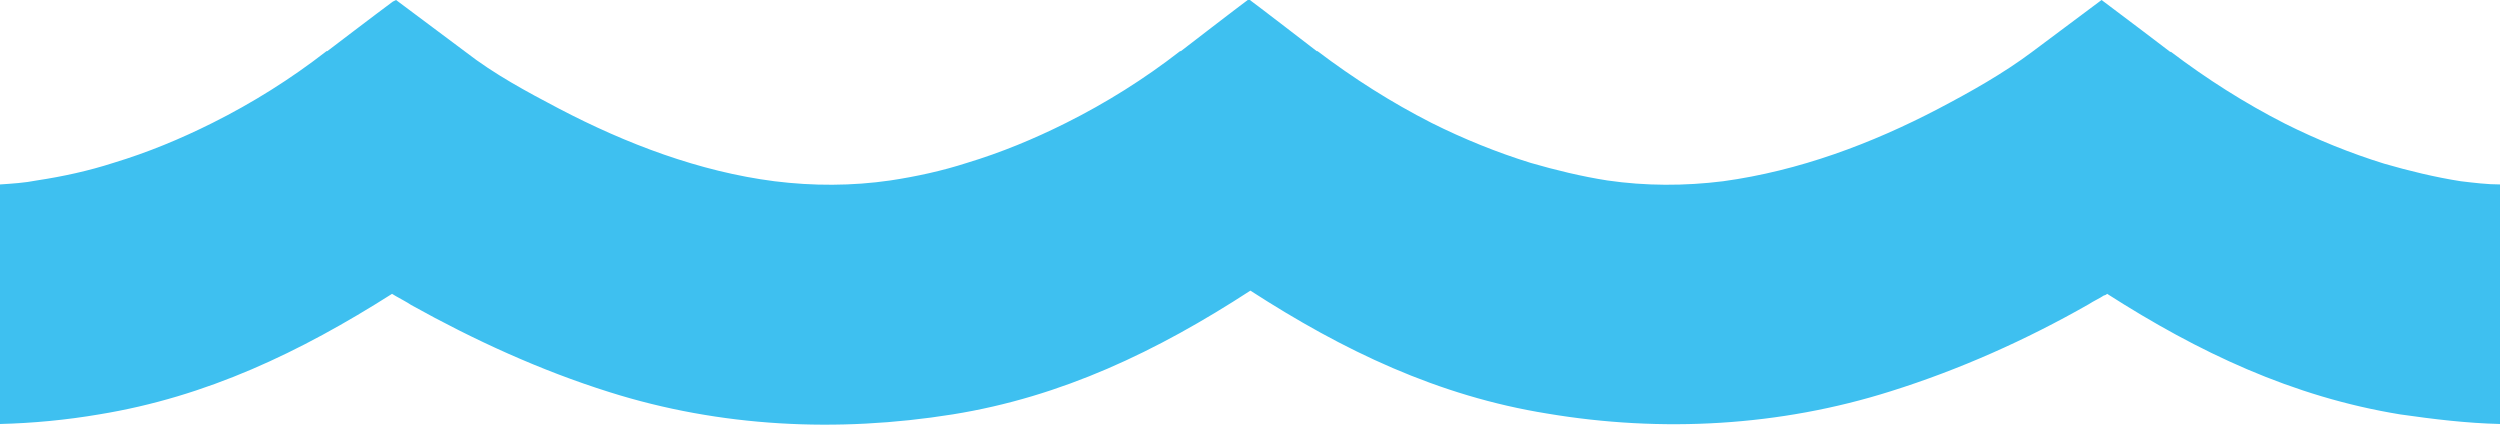 <?xml version="1.0" encoding="UTF-8"?>
<!-- Generator: Adobe Illustrator 19.2.0, SVG Export Plug-In . SVG Version: 6.00 Build 0)  -->
<svg xmlns="http://www.w3.org/2000/svg" xmlns:xlink="http://www.w3.org/1999/xlink" version="1.1" id="Isolation_Mode" x="0px" y="0px" viewBox="0 0 313.1 53.2" style="enable-background:new 0 0 313.1 53.2;" xml:space="preserve">
<style type="text/css">
	.st0{fill:#3EC0F0;}
</style>
<path class="st0" d="M313.1,23.1v30c-4.2-0.1-8.3-0.6-12.5-1.2c-13.5-2.2-25.3-7.8-36.7-15.1v0c-0.1,0.1-0.3,0.2-0.4,0.2  c-0.6,0.4-1.3,0.7-1.9,1.1c-7.9,4.5-16.2,8.2-24.8,10.9c-13.9,4.4-28.7,5.2-43,2.8c-13.7-2.2-25.6-7.9-37.2-15.4  C144.9,44,133,49.7,119.3,51.9c-14.4,2.3-29.1,1.6-43-2.8c-8.6-2.7-16.9-6.5-24.8-10.9c-0.6-0.4-1.2-0.7-1.9-1.1  c-0.2-0.1-0.3-0.2-0.5-0.3v0c-11.5,7.3-23.2,12.9-36.7,15.1C8.3,52.6,4.1,53,0,53.1v-30c1.5-0.1,3.1-0.2,4.6-0.5  c3.3-0.5,6.5-1.2,9.6-2.2c4.3-1.3,8.4-3,12.4-5c5-2.5,9.8-5.5,14.3-9c0,0,0,0,0.1,0c0,0,6.3-4.8,8.2-6.2L49.6,0l0,0l8.7,6.5  c3.6,2.8,7.7,5,11.7,7.1c8.4,4.4,17.6,7.9,27,9.1c4.8,0.6,9.7,0.6,14.5-0.1c3.3-0.5,6.5-1.2,9.6-2.2c4.3-1.3,8.4-3,12.4-5  c5-2.5,9.8-5.5,14.3-9c0,0,0,0,0.1,0c0,0,7.4-5.7,8.5-6.5c1.1,0.8,8.5,6.5,8.5,6.5c0,0,0,0,0.1,0c4.5,3.4,9.2,6.4,14.3,9  c4,2,8.2,3.7,12.4,5c3.1,0.9,6.4,1.7,9.6,2.2c4.8,0.7,9.7,0.7,14.5,0.1c9.5-1.3,18.6-4.7,27-9.1c4-2.1,8.1-4.4,11.7-7.1l8.7-6.5l0,0  l0.4,0.3c1.9,1.4,8.2,6.2,8.2,6.2c0,0,0,0,0.1,0c4.5,3.4,9.2,6.4,14.3,9c4,2,8.2,3.7,12.4,5c3.1,0.9,6.4,1.7,9.6,2.2  C309.9,22.9,311.5,23.1,313.1,23.1z"></path>
</svg>
